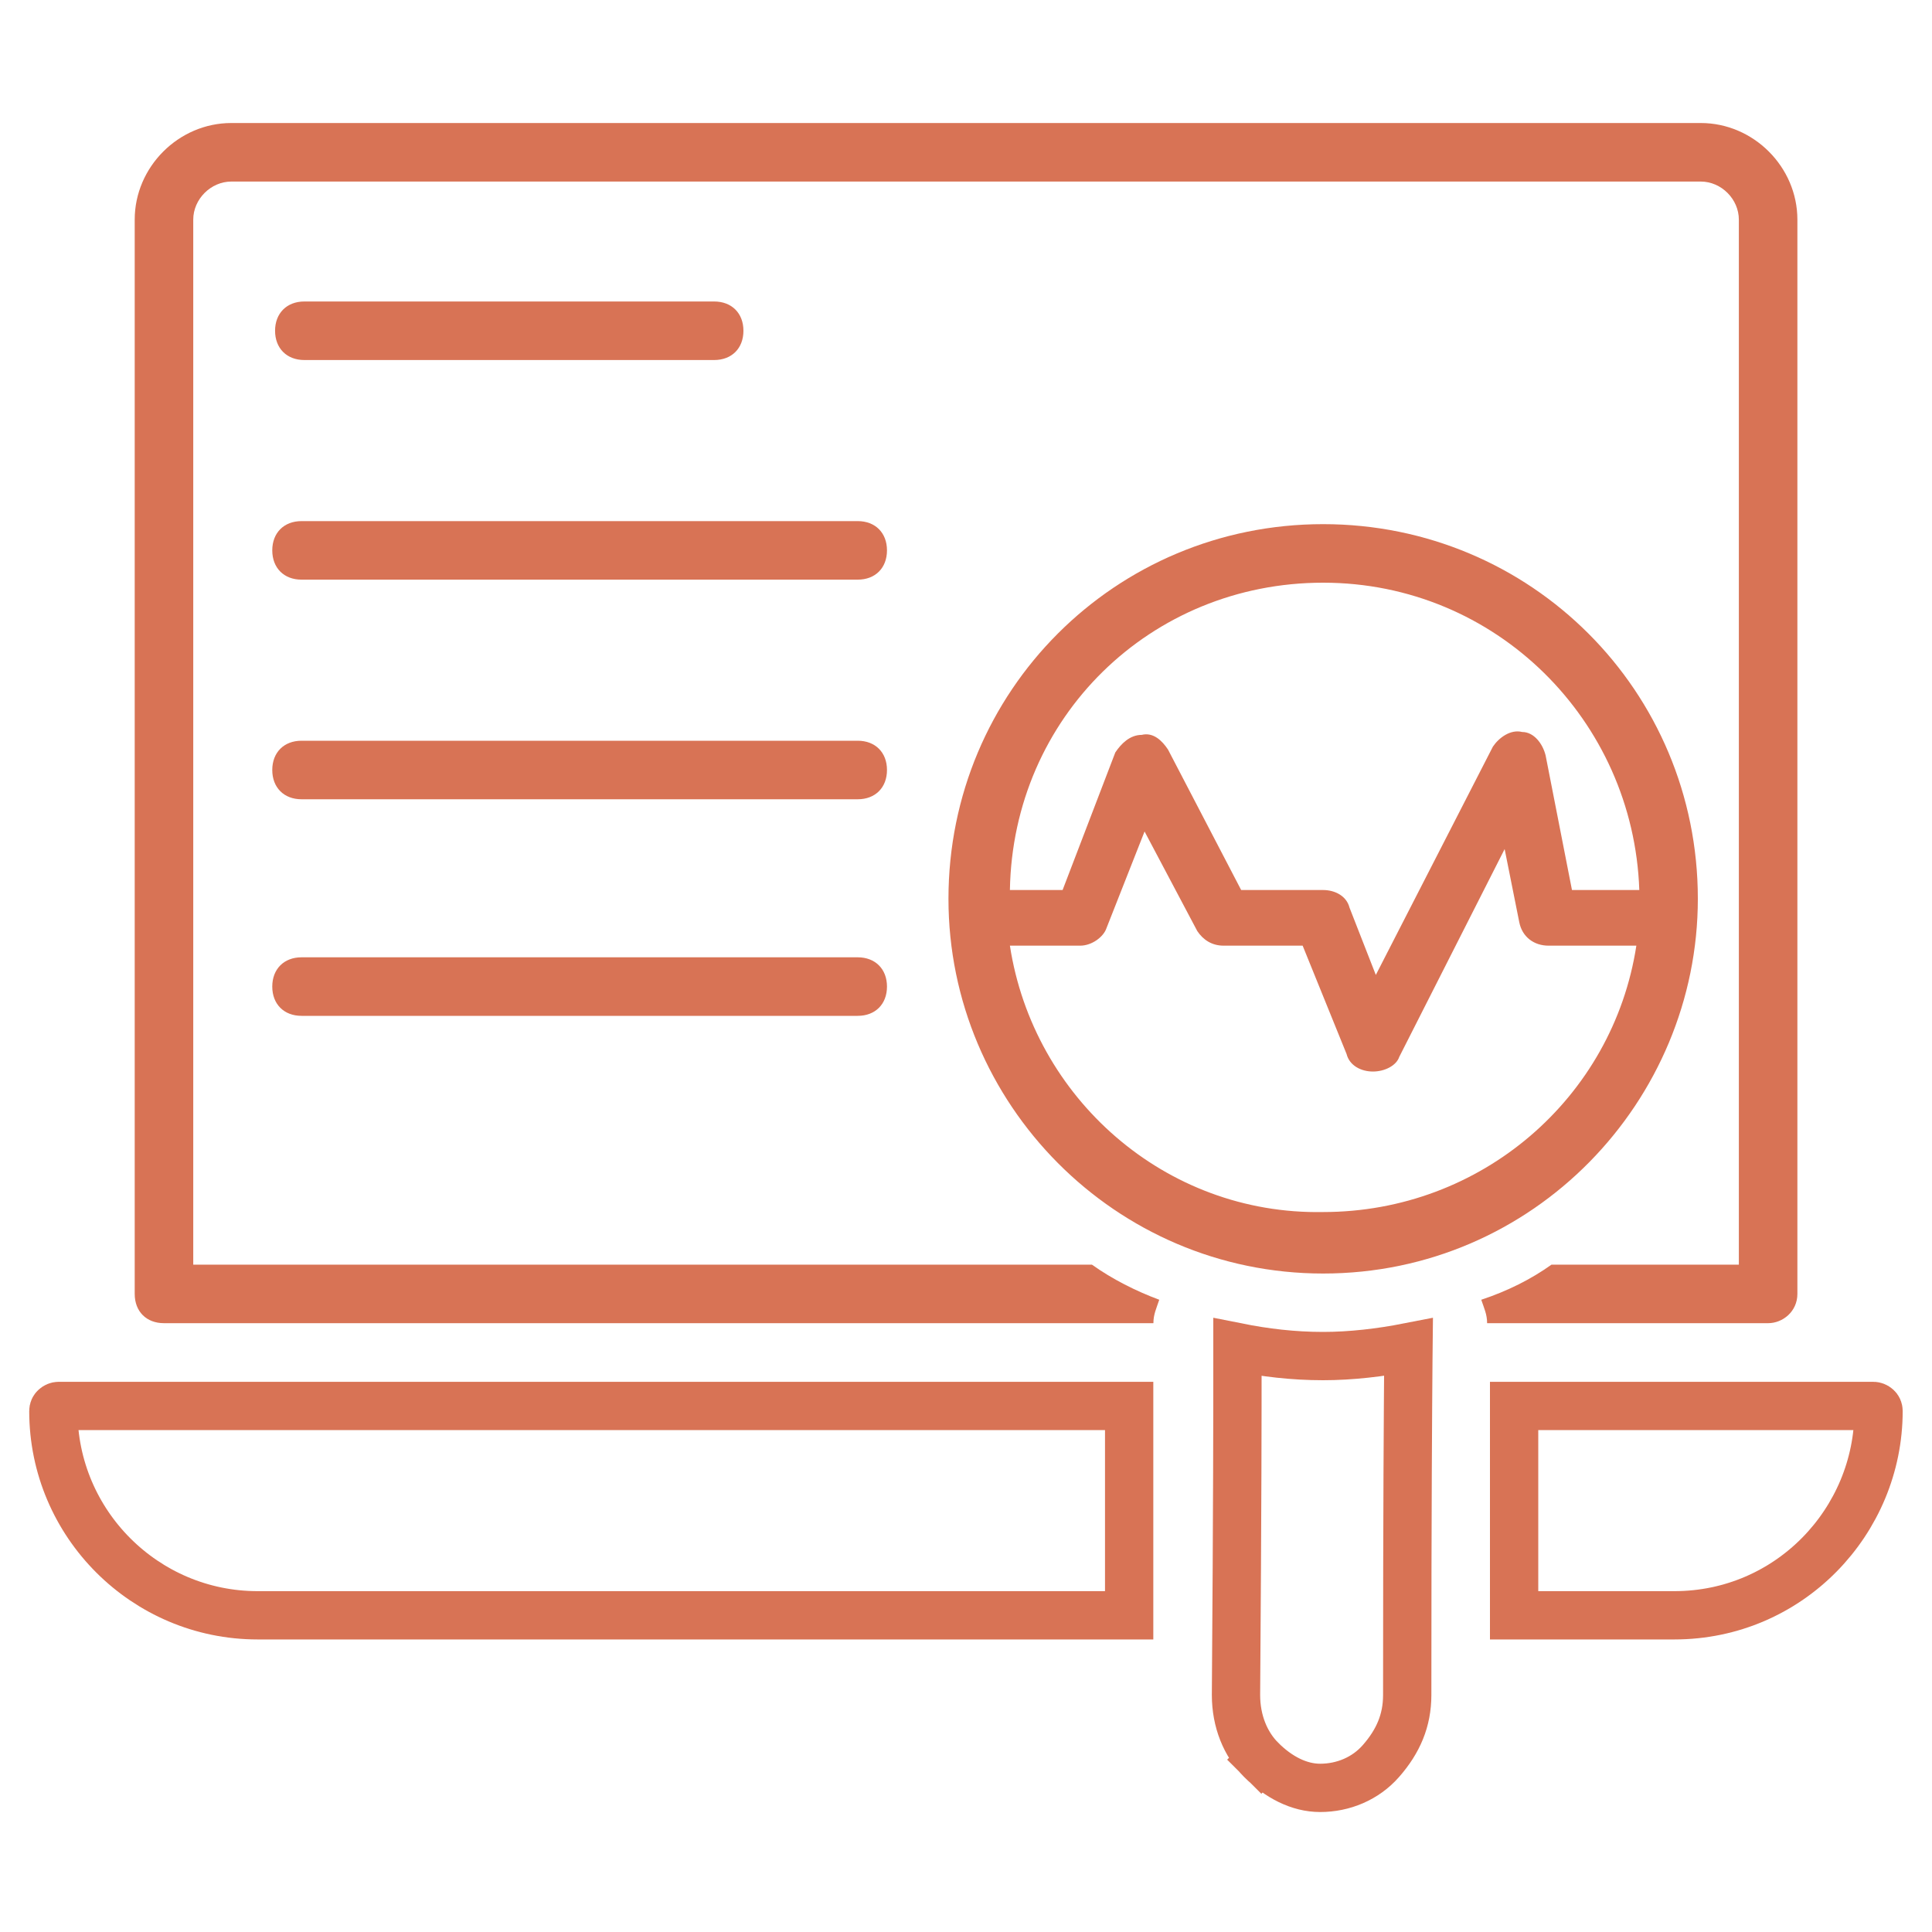 <svg width="40" height="40" viewBox="0 0 40 40" fill="none" xmlns="http://www.w3.org/2000/svg">
<path d="M29.161 27.891C29.16 27.98 29.159 28.085 29.158 28.209L29.158 28.224C29.151 29.149 29.135 31.06 29.135 35.092C29.135 35.62 28.949 36.051 28.592 36.459C28.271 36.826 27.808 37.016 27.332 37.016C26.899 37.016 26.473 36.798 26.11 36.435L25.761 36.785L26.11 36.435C25.788 36.113 25.59 35.639 25.59 35.093C25.62 31.063 25.62 29.168 25.62 28.251C25.62 28.108 25.62 27.99 25.62 27.892C26.187 28.005 26.77 28.076 27.393 28.076C27.971 28.076 28.578 28.005 29.161 27.891Z" stroke="#D87355"/>
<path d="M27.394 26.367C31.758 26.367 35.152 22.791 35.152 18.609C35.152 14.306 31.697 10.852 27.394 10.852C23.091 10.852 19.637 14.306 19.637 18.609C19.637 22.852 23.091 26.367 27.394 26.367ZM27.394 12.064C30.97 12.064 33.819 14.912 33.94 18.427H32.546L32 15.639C31.94 15.397 31.758 15.155 31.515 15.155C31.273 15.094 31.031 15.276 30.909 15.458L28.485 20.185L27.94 18.791C27.879 18.549 27.637 18.427 27.394 18.427H25.697L24.182 15.518C24.061 15.336 23.879 15.155 23.637 15.215C23.394 15.215 23.212 15.397 23.091 15.579L22 18.427H20.909C20.97 14.852 23.819 12.064 27.394 12.064ZM20.909 19.579H22.364C22.606 19.579 22.849 19.397 22.909 19.215L23.697 17.215L24.788 19.276C24.909 19.458 25.091 19.579 25.334 19.579H26.97L27.879 21.821C27.94 22.064 28.182 22.185 28.425 22.185C28.667 22.185 28.909 22.064 28.97 21.882L31.152 17.579L31.455 19.094C31.515 19.397 31.758 19.579 32.061 19.579H33.879C33.394 22.73 30.667 25.094 27.394 25.094C24.122 25.155 21.394 22.73 20.909 19.579Z" fill="#D87355"/>
<path d="M36.607 27.395C36.91 27.395 37.213 27.153 37.213 26.789V4.547C37.213 3.456 36.304 2.547 35.213 2.547H4.789C3.698 2.547 2.789 3.456 2.789 4.547V26.789C2.789 27.153 3.031 27.395 3.395 27.395H23.88C23.88 27.213 23.941 27.092 24.001 26.91C23.516 26.729 23.032 26.486 22.607 26.183H4.001V4.547C4.001 4.123 4.365 3.759 4.789 3.759H35.213C35.638 3.759 36.001 4.123 36.001 4.547V16.183V21.092V26.183H32.122C31.698 26.486 31.213 26.729 30.668 26.91C30.729 27.092 30.789 27.213 30.789 27.395H36.607Z" fill="#D87355"/>
<path d="M5.333 33.443C3.003 33.443 1.105 31.545 1.105 29.215C1.105 29.181 1.117 29.159 1.136 29.142C1.16 29.119 1.19 29.109 1.212 29.109H23.378V33.443H5.333Z" stroke="#D87355"/>
<path d="M31.348 33.443V29.109H38.787C38.808 29.109 38.839 29.119 38.863 29.142C38.881 29.159 38.893 29.181 38.893 29.215C38.893 31.493 37.048 33.443 34.666 33.443H31.348Z" stroke="#D87355"/>
<path d="M6.301 7.454H14.786C15.15 7.454 15.392 7.212 15.392 6.848C15.392 6.485 15.15 6.242 14.786 6.242H6.301C5.938 6.242 5.695 6.485 5.695 6.848C5.695 7.212 5.938 7.454 6.301 7.454Z" fill="#D87355"/>
<path d="M17.758 10.789H6.243C5.879 10.789 5.637 11.031 5.637 11.395C5.637 11.759 5.879 12.001 6.243 12.001H17.758C18.122 12.001 18.364 11.759 18.364 11.395C18.364 11.031 18.122 10.789 17.758 10.789Z" fill="#D87355"/>
<path d="M17.758 15.336H6.243C5.879 15.336 5.637 15.578 5.637 15.942C5.637 16.306 5.879 16.548 6.243 16.548H17.758C18.122 16.548 18.364 16.306 18.364 15.942C18.364 15.578 18.122 15.336 17.758 15.336Z" fill="#D87355"/>
<path d="M17.758 19.82H6.243C5.879 19.82 5.637 20.063 5.637 20.426C5.637 20.79 5.879 21.032 6.243 21.032H17.758C18.122 21.032 18.364 20.79 18.364 20.426C18.364 20.063 18.122 19.82 17.758 19.82Z" fill="#D87355"/>
</svg>
